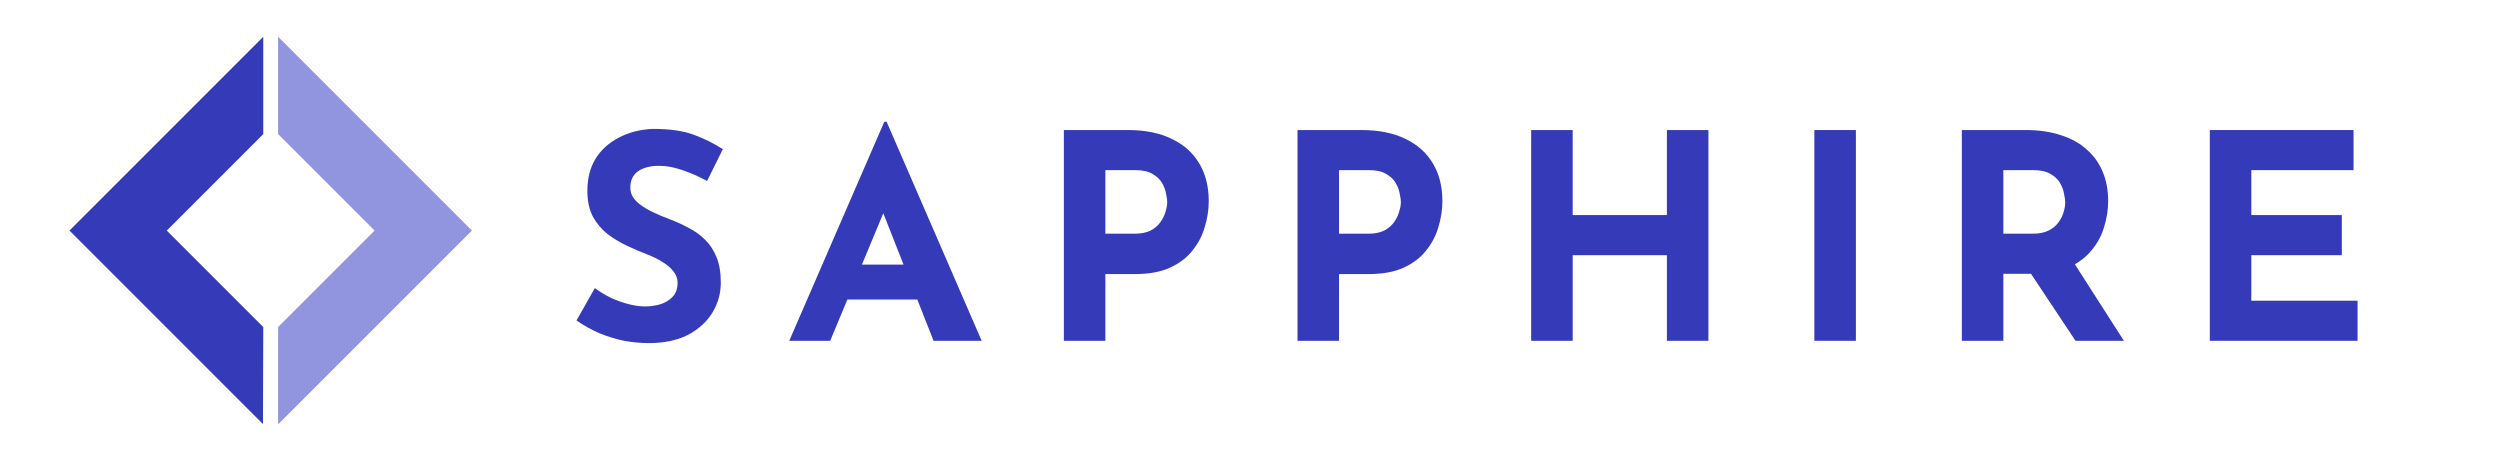 <?xml version="1.0" encoding="UTF-8" standalone="no"?>
<!-- Created with Inkscape (http://www.inkscape.org/) -->

<svg
   width="385mm"
   height="70mm"
   viewBox="0 0 385 70"
   version="1.1"
   id="svg5"
   xml:space="preserve"
   sodipodi:docname="sapphire_text_blue.svg"
   inkscape:version="1.2.1 (9c6d41e, 2022-07-14)"
   xmlns:inkscape="http://www.inkscape.org/namespaces/inkscape"
   xmlns:sodipodi="http://sodipodi.sourceforge.net/DTD/sodipodi-0.dtd"
   xmlns="http://www.w3.org/2000/svg"
   xmlns:svg="http://www.w3.org/2000/svg"><sodipodi:namedview
     id="namedview140"
     pagecolor="#ffffff"
     bordercolor="#000000"
     borderopacity="0.25"
     inkscape:showpageshadow="2"
     inkscape:pageopacity="0.0"
     inkscape:pagecheckerboard="0"
     inkscape:deskcolor="#d1d1d1"
     inkscape:document-units="mm"
     showgrid="false"
     inkscape:zoom="0.59625402"
     inkscape:cx="728.71626"
     inkscape:cy="132.49387"
     inkscape:window-width="1512"
     inkscape:window-height="916"
     inkscape:window-x="0"
     inkscape:window-y="38"
     inkscape:window-maximized="0"
     inkscape:current-layer="svg5" /><defs
     id="defs2" /><g
     id="layer1"
     transform="translate(-1.732,-2.875)"><g
       id="layer1-0"
       transform="translate(-57.163,-53.581)"><path
         style="fill:#353ab8;fill-opacity:1;stroke-width:0.085"
         d="M 84.494,106.866 69.592,91.964 84.515,77.042 99.437,62.12 v 7.493 7.493 l -7.429,7.43 -7.429,7.43 7.43,7.43 7.43,7.43 -0.022,7.471 -0.022,7.471 z"
         id="path248" /><path
         style="fill:#9194df;fill-opacity:1;stroke-width:0.085"
         d="m 101.723,114.317 v -7.493 l 7.429,-7.43 7.429,-7.43 -7.429,-7.43 -7.429,-7.43 v -7.493 -7.493 l 14.922,14.922 14.922,14.922 -14.922,14.922 -14.922,14.922 z"
         id="path315" /></g><g
       aria-label="SAPPHIRE"
       id="text353"
       style="font-weight:bold;font-size:44.097px;font-family:Arial;-inkscape-font-specification:'Arial Bold';letter-spacing:7.938px;fill:#93d3cc;stroke-width:0"><path
         d="m 110.62,30.75 q -1.852,-1.014 -3.792,-1.676 -1.896,-0.661 -3.572,-0.661 -2.073,0 -3.263,0.838 -1.191,0.838 -1.191,2.514 0,1.147 0.882,2.073 0.926,0.882 2.337,1.587 1.455,0.706 2.999,1.279 1.411,0.529 2.778,1.279 1.411,0.706 2.514,1.808 1.102,1.058 1.764,2.69 0.661,1.587 0.661,3.925 0,2.469 -1.279,4.586 -1.279,2.117 -3.748,3.44 -2.469,1.279 -6.085,1.279 -1.852,0 -3.792,-0.353 -1.896,-0.397 -3.748,-1.147 -1.852,-0.794 -3.572,-1.984 l 2.822,-4.983 q 1.147,0.838 2.469,1.499 1.367,0.617 2.734,0.97 1.367,0.353 2.514,0.353 1.147,0 2.293,-0.309 1.191,-0.353 1.94,-1.147 0.794,-0.794 0.794,-2.205 0,-0.97 -0.661,-1.764 -0.617,-0.794 -1.72,-1.455 -1.058,-0.661 -2.337,-1.147 -1.499,-0.573 -3.087,-1.323 -1.587,-0.75 -2.999,-1.808 -1.367,-1.102 -2.249,-2.69 -0.838,-1.632 -0.838,-3.969 0,-2.822 1.235,-4.895 1.279,-2.073 3.572,-3.263 2.293,-1.235 5.292,-1.367 3.925,0 6.35,0.926 2.469,0.926 4.41,2.205 z"
         style="-inkscape-font-specification:'Josefin Sans Bold';fill:#353ab8"
         id="path519" /><path
         d="m 123.276,55.357 14.64,-33.734 h 0.353 l 14.64,33.734 h -7.408 l -9.349,-23.724 4.63,-3.175 -11.201,26.899 z M 133.286,43.627 h 9.745 l 2.249,5.38 h -13.979 z"
         style="-inkscape-font-specification:'Josefin Sans Bold';fill:#353ab8"
         id="path521" /><path
         d="m 175.399,22.901 q 4.013,0 6.791,1.367 2.778,1.323 4.233,3.792 1.455,2.425 1.455,5.777 0,1.984 -0.617,4.013 -0.573,1.984 -1.896,3.616 -1.279,1.632 -3.484,2.646 -2.161,0.97 -5.336,0.97 h -4.586 v 10.275 h -6.394 V 22.901 Z m 1.102,15.963 q 1.455,0 2.425,-0.485 0.97,-0.529 1.499,-1.279 0.573,-0.794 0.794,-1.632 0.265,-0.838 0.265,-1.455 0,-0.485 -0.176,-1.279 -0.132,-0.838 -0.617,-1.676 -0.485,-0.838 -1.499,-1.411 -0.97,-0.573 -2.646,-0.573 h -4.586 v 9.79 z"
         style="-inkscape-font-specification:'Josefin Sans Bold';fill:#353ab8"
         id="path523" /><path
         d="m 211.382,22.901 q 4.013,0 6.791,1.367 2.778,1.323 4.233,3.792 1.455,2.425 1.455,5.777 0,1.984 -0.617,4.013 -0.573,1.984 -1.896,3.616 -1.279,1.632 -3.484,2.646 -2.161,0.97 -5.336,0.97 h -4.586 v 10.275 h -6.394 V 22.901 Z m 1.102,15.963 q 1.455,0 2.425,-0.485 0.97,-0.529 1.499,-1.279 0.573,-0.794 0.794,-1.632 0.265,-0.838 0.265,-1.455 0,-0.485 -0.176,-1.279 -0.132,-0.838 -0.617,-1.676 -0.485,-0.838 -1.499,-1.411 -0.97,-0.573 -2.646,-0.573 h -4.586 v 9.79 z"
         style="-inkscape-font-specification:'Josefin Sans Bold';fill:#353ab8"
         id="path525" /><path
         d="m 264.828,22.901 v 32.456 h -6.394 V 42.172 h -14.508 v 13.185 h -6.394 V 22.901 h 6.394 v 13.097 h 14.508 V 22.901 Z"
         style="-inkscape-font-specification:'Josefin Sans Bold';fill:#353ab8"
         id="path527" /><path
         d="m 281.144,22.901 h 6.394 v 32.456 h -6.394 z"
         style="-inkscape-font-specification:'Josefin Sans Bold';fill:#353ab8"
         id="path529" /><path
         d="m 313.688,22.901 q 3.043,0 5.424,0.794 2.381,0.75 3.969,2.205 1.632,1.411 2.469,3.44 0.838,1.984 0.838,4.498 0,1.984 -0.617,3.969 -0.573,1.984 -1.94,3.616 -1.323,1.632 -3.528,2.646 -2.205,0.97 -5.468,0.97 h -4.586 v 10.319 h -6.394 V 22.901 Z m 1.102,15.963 q 1.455,0 2.425,-0.485 0.97,-0.485 1.499,-1.235 0.573,-0.75 0.794,-1.543 0.265,-0.838 0.265,-1.543 0,-0.529 -0.176,-1.323 -0.132,-0.838 -0.617,-1.676 -0.485,-0.838 -1.499,-1.411 -0.97,-0.573 -2.646,-0.573 h -4.586 v 9.79 z m 5.997,3.969 8.026,12.524 h -7.452 l -8.202,-12.347 z"
         style="-inkscape-font-specification:'Josefin Sans Bold';fill:#353ab8"
         id="path531" /><path
         d="m 342.042,22.901 h 22.137 v 6.174 h -15.743 v 6.923 h 13.935 v 6.174 h -13.935 v 7.011 h 16.36 v 6.174 h -22.754 z"
         style="-inkscape-font-specification:'Josefin Sans Bold';fill:#353ab8"
         id="path533" /></g></g></svg>
